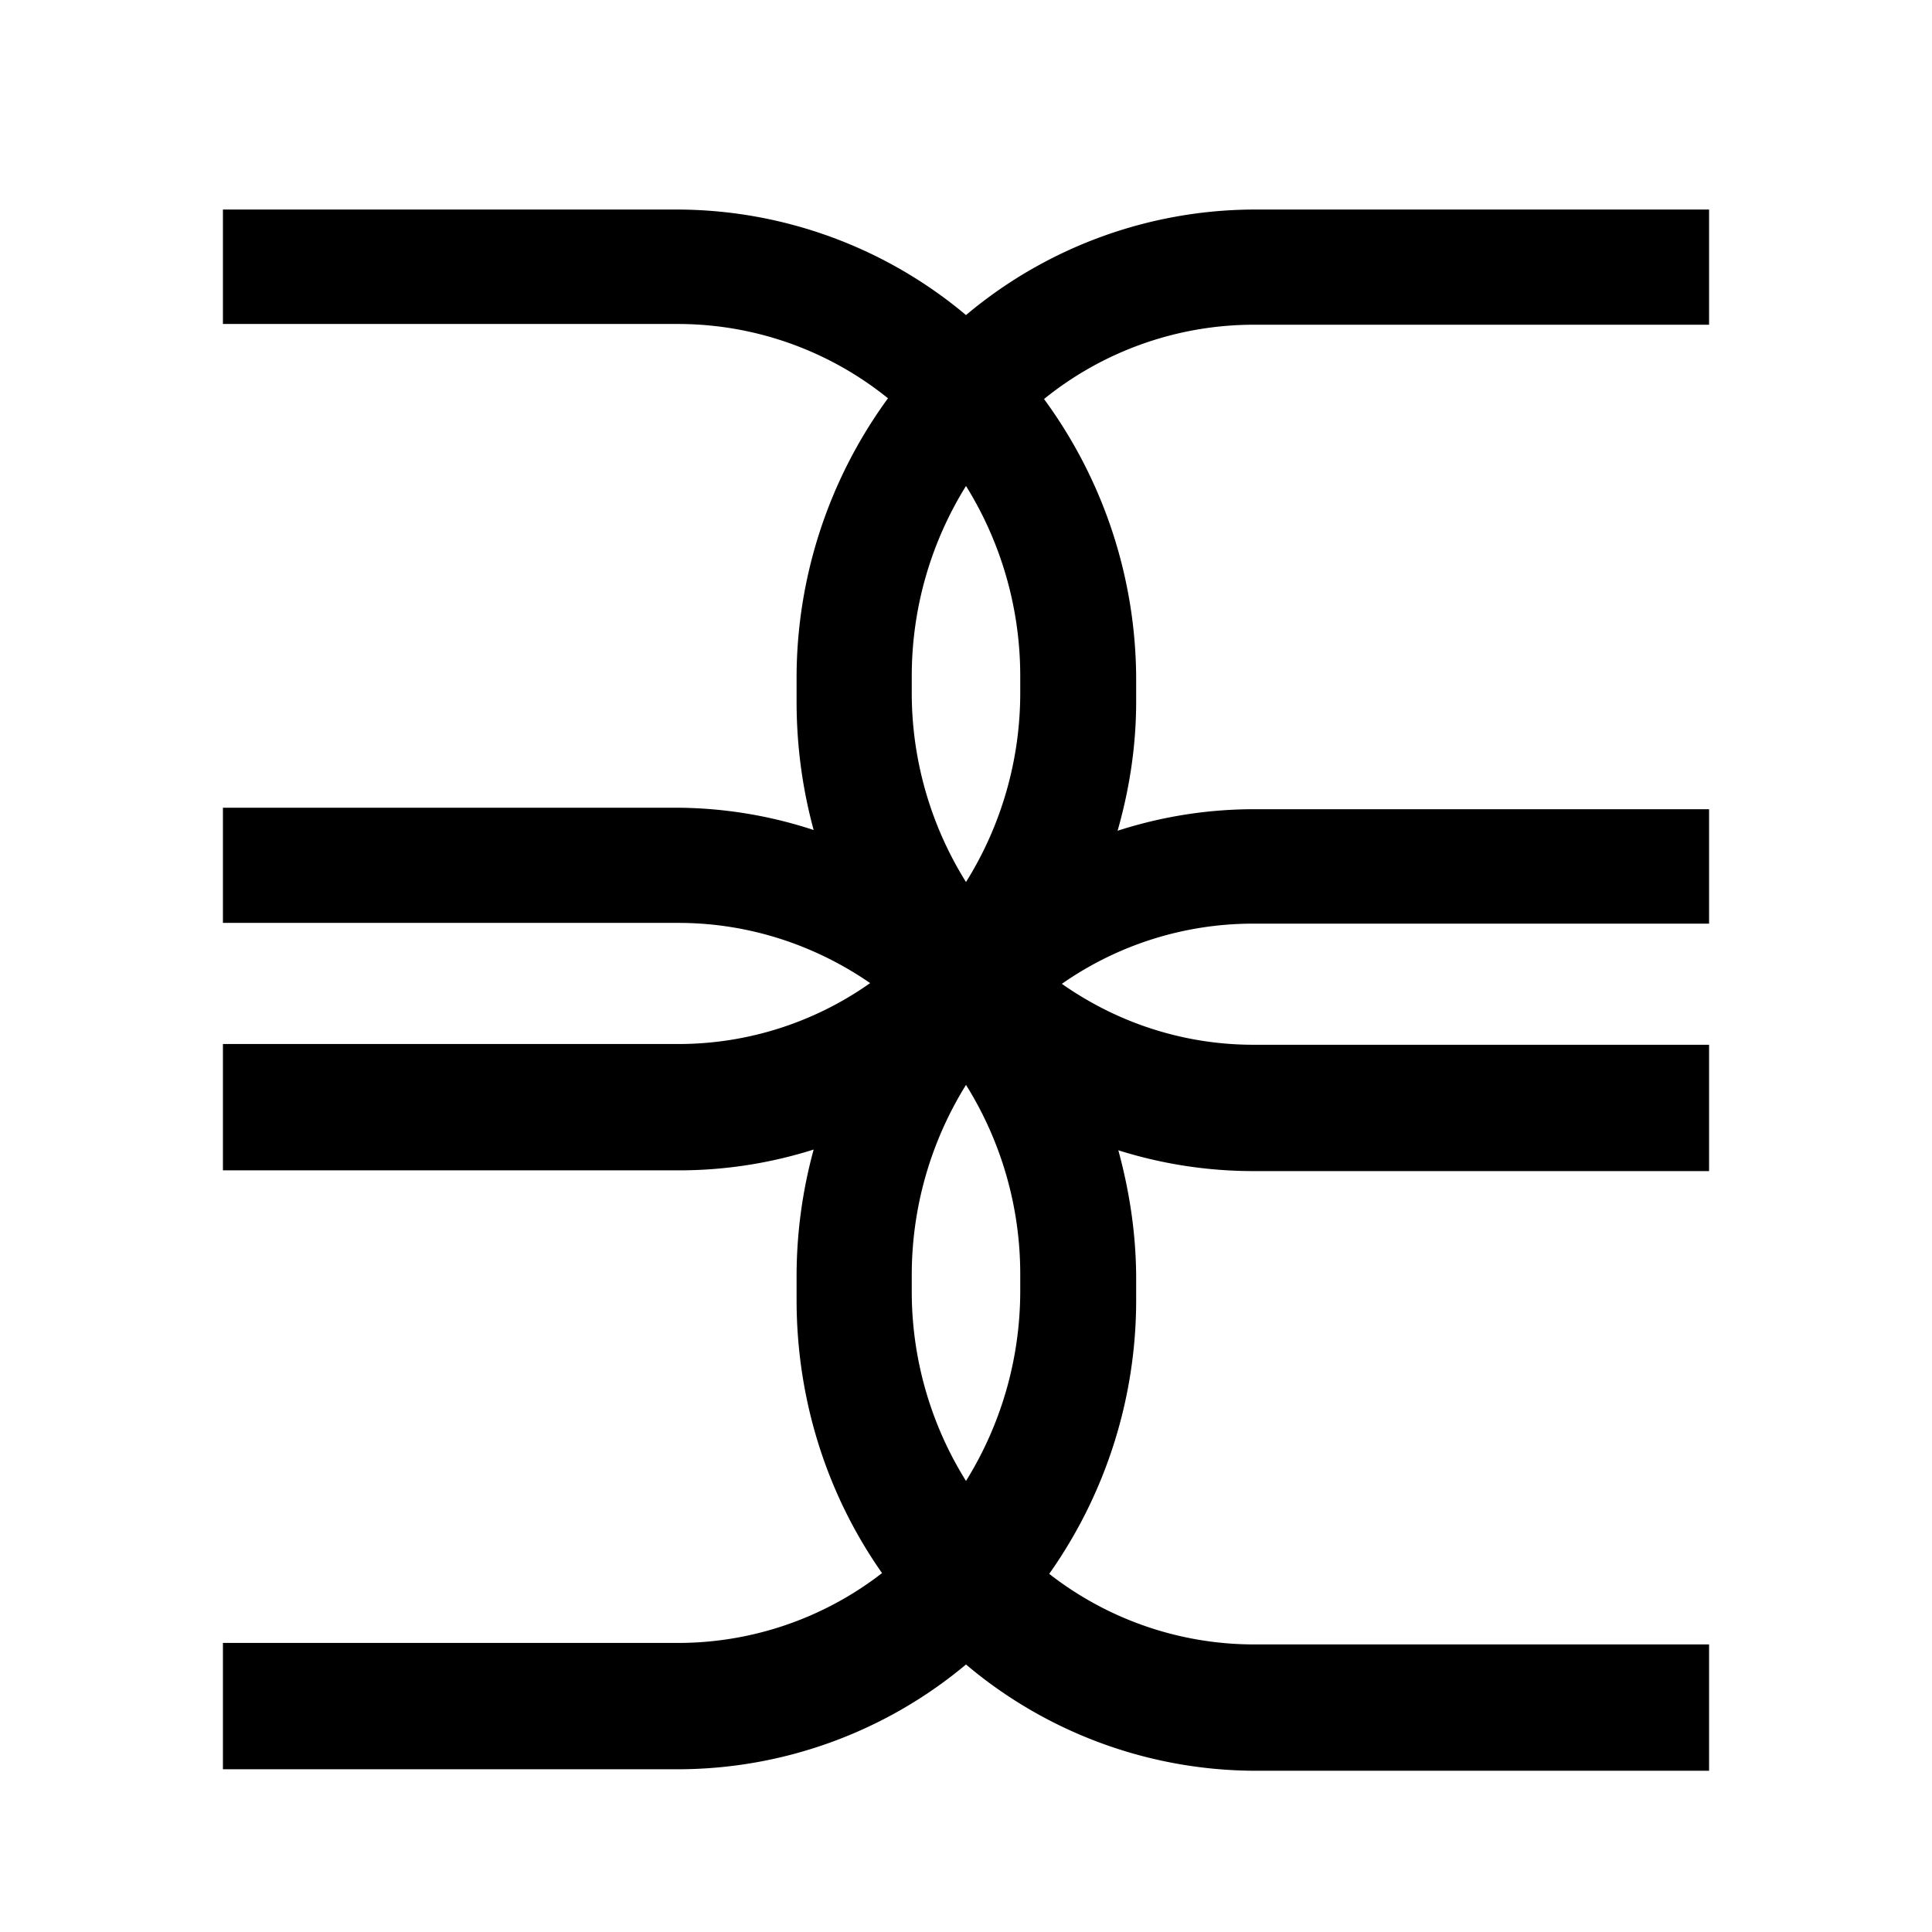 <svg xmlns="http://www.w3.org/2000/svg" stroke="none" viewBox="0 0 26 26"><path fill-rule="evenodd" stroke="none" d="M13.73 9.31a4.8 4.8 0 0 1-.73 2.56 4.8 4.8 0 0 1-.73-2.56V9.1c0-.94.27-1.82.73-2.56.46.74.73 1.62.73 2.56v.21zm0 8.06c0 .94-.27 1.82-.73 2.56a4.81 4.81 0 0 1-.73-2.56v-.21c0-.94.27-1.82.73-2.56a4.8 4.8 0 0 1 .73 2.56v.21zM23 4.36V2.82h-6.14A6.05 6.05 0 0 0 13 4.24a6.06 6.06 0 0 0-3.87-1.42H3v1.54h6.13a4.5 4.5 0 0 1 2.82 1 6.38 6.38 0 0 0-1.23 3.78v.3c0 .6.08 1.18.23 1.73a5.96 5.96 0 0 0-1.84-.3H3v1.55h6.13c.95 0 1.84.3 2.58.81a4.47 4.47 0 0 1-2.58.82H3v1.7h6.1a6 6 0 0 0 1.85-.28 6.47 6.47 0 0 0-.23 1.73v.29c0 1.37.42 2.64 1.15 3.68a4.48 4.48 0 0 1-2.74.94H3v1.7h6.1A6.05 6.05 0 0 0 13 22.4a6.05 6.05 0 0 0 3.9 1.43H23v-1.7h-6.13a4.48 4.48 0 0 1-2.75-.95 6.38 6.38 0 0 0 1.17-3.68v-.29c0-.6-.09-1.18-.24-1.73a6.04 6.04 0 0 0 1.84.28H23v-1.7h-6.13c-.95 0-1.84-.3-2.58-.82a4.49 4.49 0 0 1 2.58-.81H23v-1.54h-6.1a5.97 5.97 0 0 0-1.86.29c.16-.56.25-1.14.25-1.74v-.29a6.39 6.39 0 0 0-1.24-3.78 4.49 4.49 0 0 1 2.82-1H23z" clip-rule="evenodd"></path></svg>